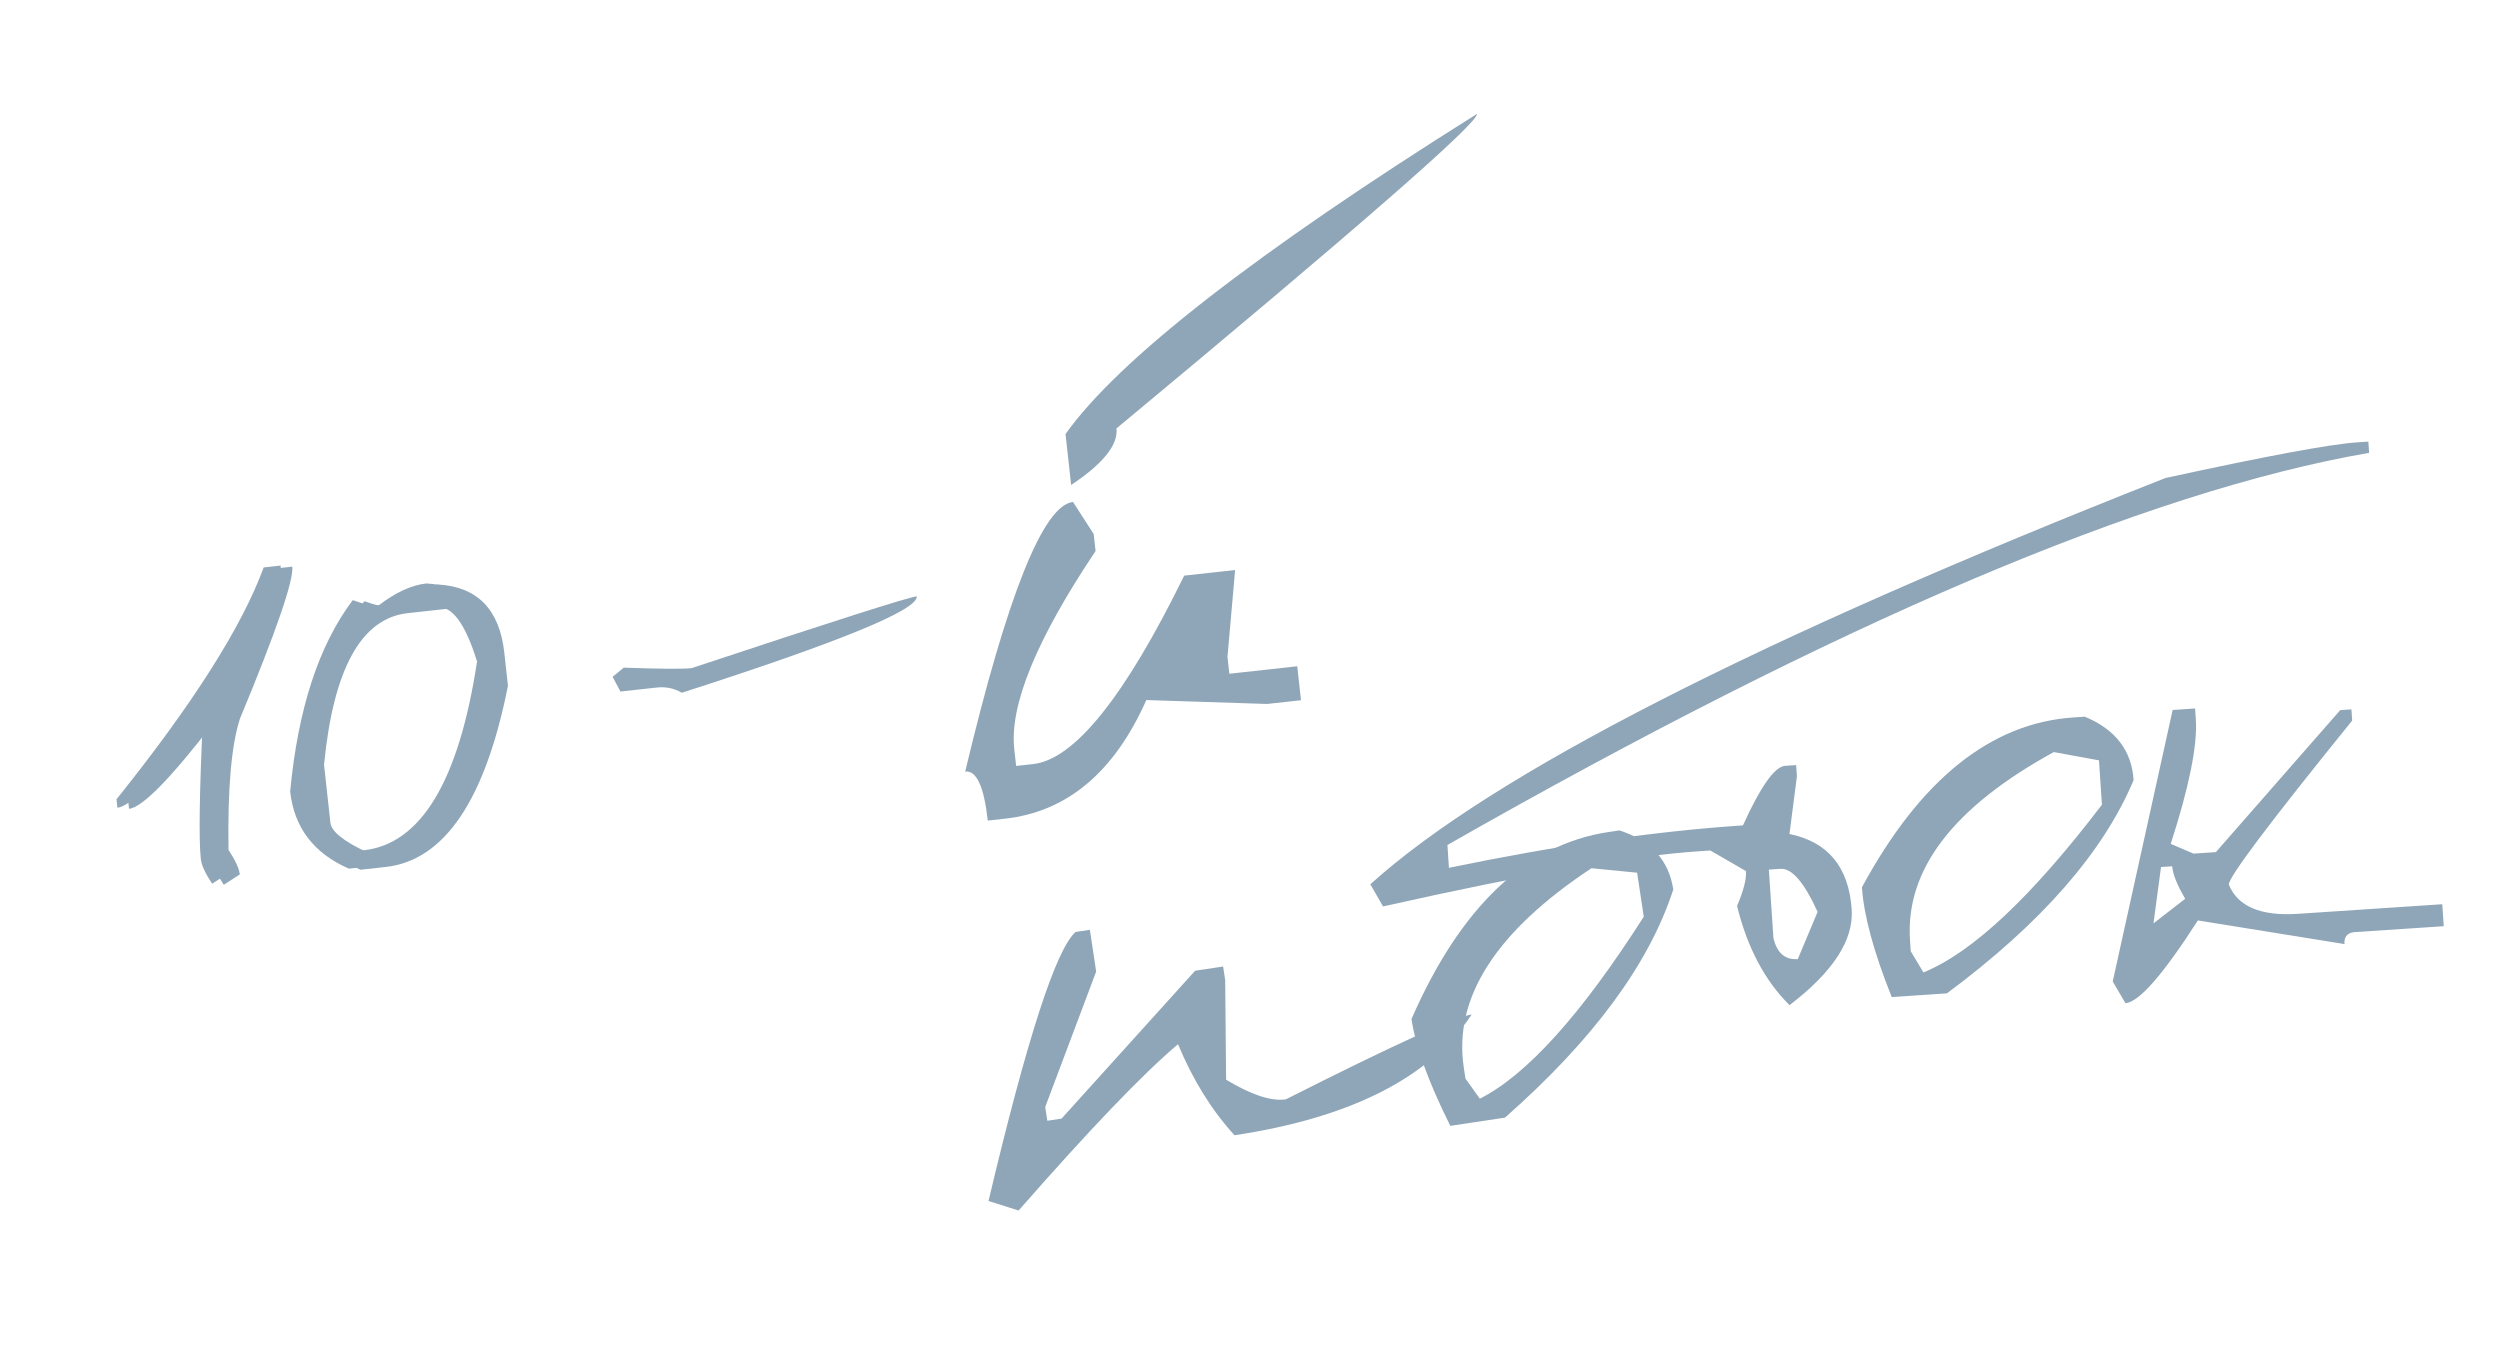<?xml version="1.0" encoding="UTF-8"?> <svg xmlns="http://www.w3.org/2000/svg" width="99" height="54" viewBox="0 0 99 54" fill="none"><path d="M58.49 4.509C58.53 4.875 53.77 9.027 44.212 16.966C44.283 17.615 43.685 18.361 42.417 19.205L42.195 17.188C44.293 14.236 49.725 10.01 58.49 4.509ZM42.491 19.877L43.311 21.148L43.385 21.82C41.047 25.312 39.974 27.925 40.165 29.659L40.239 30.331L40.911 30.257C42.55 30.076 44.545 27.589 46.894 22.795L48.911 22.573L48.608 26.008L48.682 26.68L51.371 26.384L51.519 27.729L50.175 27.877L45.395 27.722C44.122 30.584 42.254 32.15 39.789 32.421L39.116 32.495C38.968 31.151 38.67 30.503 38.222 30.553C39.889 23.566 41.311 20.007 42.491 19.877Z" fill="#8FA6B8"></path><path d="M11.114 22.396C11.174 22.938 10.482 24.948 9.038 28.425C8.7 29.477 8.551 31.207 8.589 33.614C8.861 34.025 9.01 34.349 9.036 34.585L8.4 34.995C8.128 34.583 7.979 34.26 7.953 34.024C7.87 33.269 7.896 31.44 8.03 28.536C6.307 30.779 5.18 31.93 4.65 31.988L4.613 31.652C7.636 27.881 9.579 24.821 10.442 22.47L11.114 22.396ZM16.886 23.104C18.448 23.194 19.323 24.095 19.511 25.805L19.655 27.114C18.756 31.641 17.14 34.033 14.804 34.29L13.814 34.399C12.422 33.789 11.647 32.77 11.49 31.343C11.799 28.074 12.625 25.548 13.969 23.765C14.416 23.93 14.758 24 14.994 23.974C15.666 23.459 16.296 23.169 16.886 23.104ZM12.625 32.543C12.662 32.885 13.147 33.273 14.078 33.708L14.396 33.673C16.672 33.422 18.171 30.93 18.891 26.195C18.429 24.706 17.909 23.994 17.331 24.057L15.686 24.238C13.846 24.441 12.741 26.442 12.372 30.243L12.625 32.543Z" fill="#8FA6B8"></path><path d="M11.575 22.438C11.634 22.981 10.942 24.991 9.499 28.468C9.161 29.52 9.011 31.249 9.049 33.656C9.321 34.068 9.47 34.392 9.496 34.627L8.861 35.038C8.589 34.626 8.44 34.302 8.414 34.066C8.331 33.311 8.356 31.482 8.49 28.579C6.767 30.822 5.641 31.972 5.11 32.03L5.073 31.694C8.096 27.924 10.039 24.863 10.902 22.512L11.575 22.438ZM17.346 23.146C18.908 23.237 19.783 24.137 19.971 25.847L20.115 27.157C19.217 31.684 17.6 34.076 15.265 34.333L14.274 34.442C12.882 33.831 12.107 32.812 11.95 31.385C12.259 28.116 13.085 25.59 14.429 23.807C14.877 23.973 15.219 24.043 15.454 24.017C16.126 23.501 16.756 23.211 17.346 23.146ZM13.085 32.585C13.123 32.927 13.607 33.316 14.538 33.75L14.857 33.715C17.133 33.465 18.631 30.972 19.352 26.238C18.889 24.749 18.369 24.036 17.791 24.1L16.146 24.281C14.306 24.483 13.201 26.485 12.832 30.285L13.085 32.585Z" fill="#8FA6B8"></path><path d="M36.304 23.615C36.363 24.147 33.261 25.42 27 27.433C26.697 27.256 26.365 27.187 26.004 27.227L24.57 27.385L24.259 26.803L24.699 26.439C26.147 26.49 27.043 26.497 27.385 26.459C32.988 24.601 35.961 23.652 36.304 23.615Z" fill="#8FA6B8"></path><path d="M93.344 17.517L93.787 17.488L93.817 17.932C84.953 19.47 72.787 24.647 57.318 33.461L57.378 34.366C61.683 33.474 65.564 32.914 69.021 32.685C69.716 31.152 70.271 30.366 70.684 30.327L71.128 30.298L71.158 30.742L70.863 33.026C72.394 33.341 73.215 34.339 73.327 36.02C73.407 37.228 72.587 38.489 70.866 39.804C69.886 38.835 69.193 37.525 68.787 35.875C69.044 35.276 69.162 34.816 69.141 34.496L67.731 33.68L67.288 33.709C64.659 33.884 60.486 34.612 54.769 35.895L54.265 35.018C59.078 30.668 69.573 25.306 85.75 18.93C89.747 18.059 92.278 17.588 93.344 17.517ZM70.047 34.436L70.226 37.135C70.361 37.733 70.682 38.015 71.192 37.981L71.977 36.11C71.448 34.944 70.959 34.376 70.509 34.406L70.047 34.436ZM82.115 28.41L82.559 28.381C83.77 28.883 84.414 29.721 84.491 30.893C83.29 33.755 80.825 36.57 77.096 39.338L74.912 39.483C74.199 37.699 73.806 36.25 73.732 35.137C76.041 30.87 78.836 28.628 82.115 28.41ZM75.636 37.223L75.665 37.667L76.167 38.508C78.101 37.725 80.457 35.512 83.236 31.868L83.12 30.11L81.332 29.782C77.35 31.96 75.452 34.441 75.636 37.223ZM86.037 28.115L86.925 28.056L86.955 28.5C87.022 29.518 86.691 31.157 85.961 33.417L86.86 33.803L87.748 33.745L92.673 28.121L93.117 28.091L93.146 28.535C89.871 32.581 88.243 34.746 88.261 35.03C88.616 35.899 89.528 36.284 90.996 36.187L96.714 35.808L96.772 36.678L93.255 36.911C92.96 36.931 92.821 37.089 92.841 37.385L87.036 36.449C85.656 38.598 84.7 39.69 84.167 39.725L83.664 38.867L86.037 28.115ZM85.576 34.334L85.278 36.566L86.533 35.591C86.211 35.041 86.04 34.613 86.02 34.305L85.576 34.334Z" fill="#8FA6B8"></path><path d="M42.596 36.905L43.159 36.82L43.408 38.474L41.391 43.836L41.474 44.382L42.037 44.297L47.327 38.441L48.436 38.274L48.518 38.819L48.554 42.756C49.557 43.361 50.346 43.619 50.921 43.533C55.158 41.394 57.611 40.274 58.279 40.173C56.639 42.664 53.508 44.258 48.886 44.956C47.98 43.964 47.235 42.763 46.65 41.351C45.276 42.506 43.172 44.702 40.336 47.937L39.145 47.559C40.67 41.125 41.821 37.574 42.596 36.905ZM63.687 32.95L64.127 32.883C65.376 33.283 66.087 34.063 66.262 35.225C65.304 38.177 63.082 41.188 59.597 44.258L57.433 44.584C56.574 42.866 56.061 41.455 55.895 40.353C57.84 35.907 60.438 33.44 63.687 32.95ZM57.966 42.272L58.032 42.712L58.602 43.508C60.464 42.567 62.628 40.165 65.093 36.301L64.83 34.559L63.022 34.382C59.235 36.885 57.55 39.515 57.966 42.272Z" fill="#8FA6B8"></path></svg> 